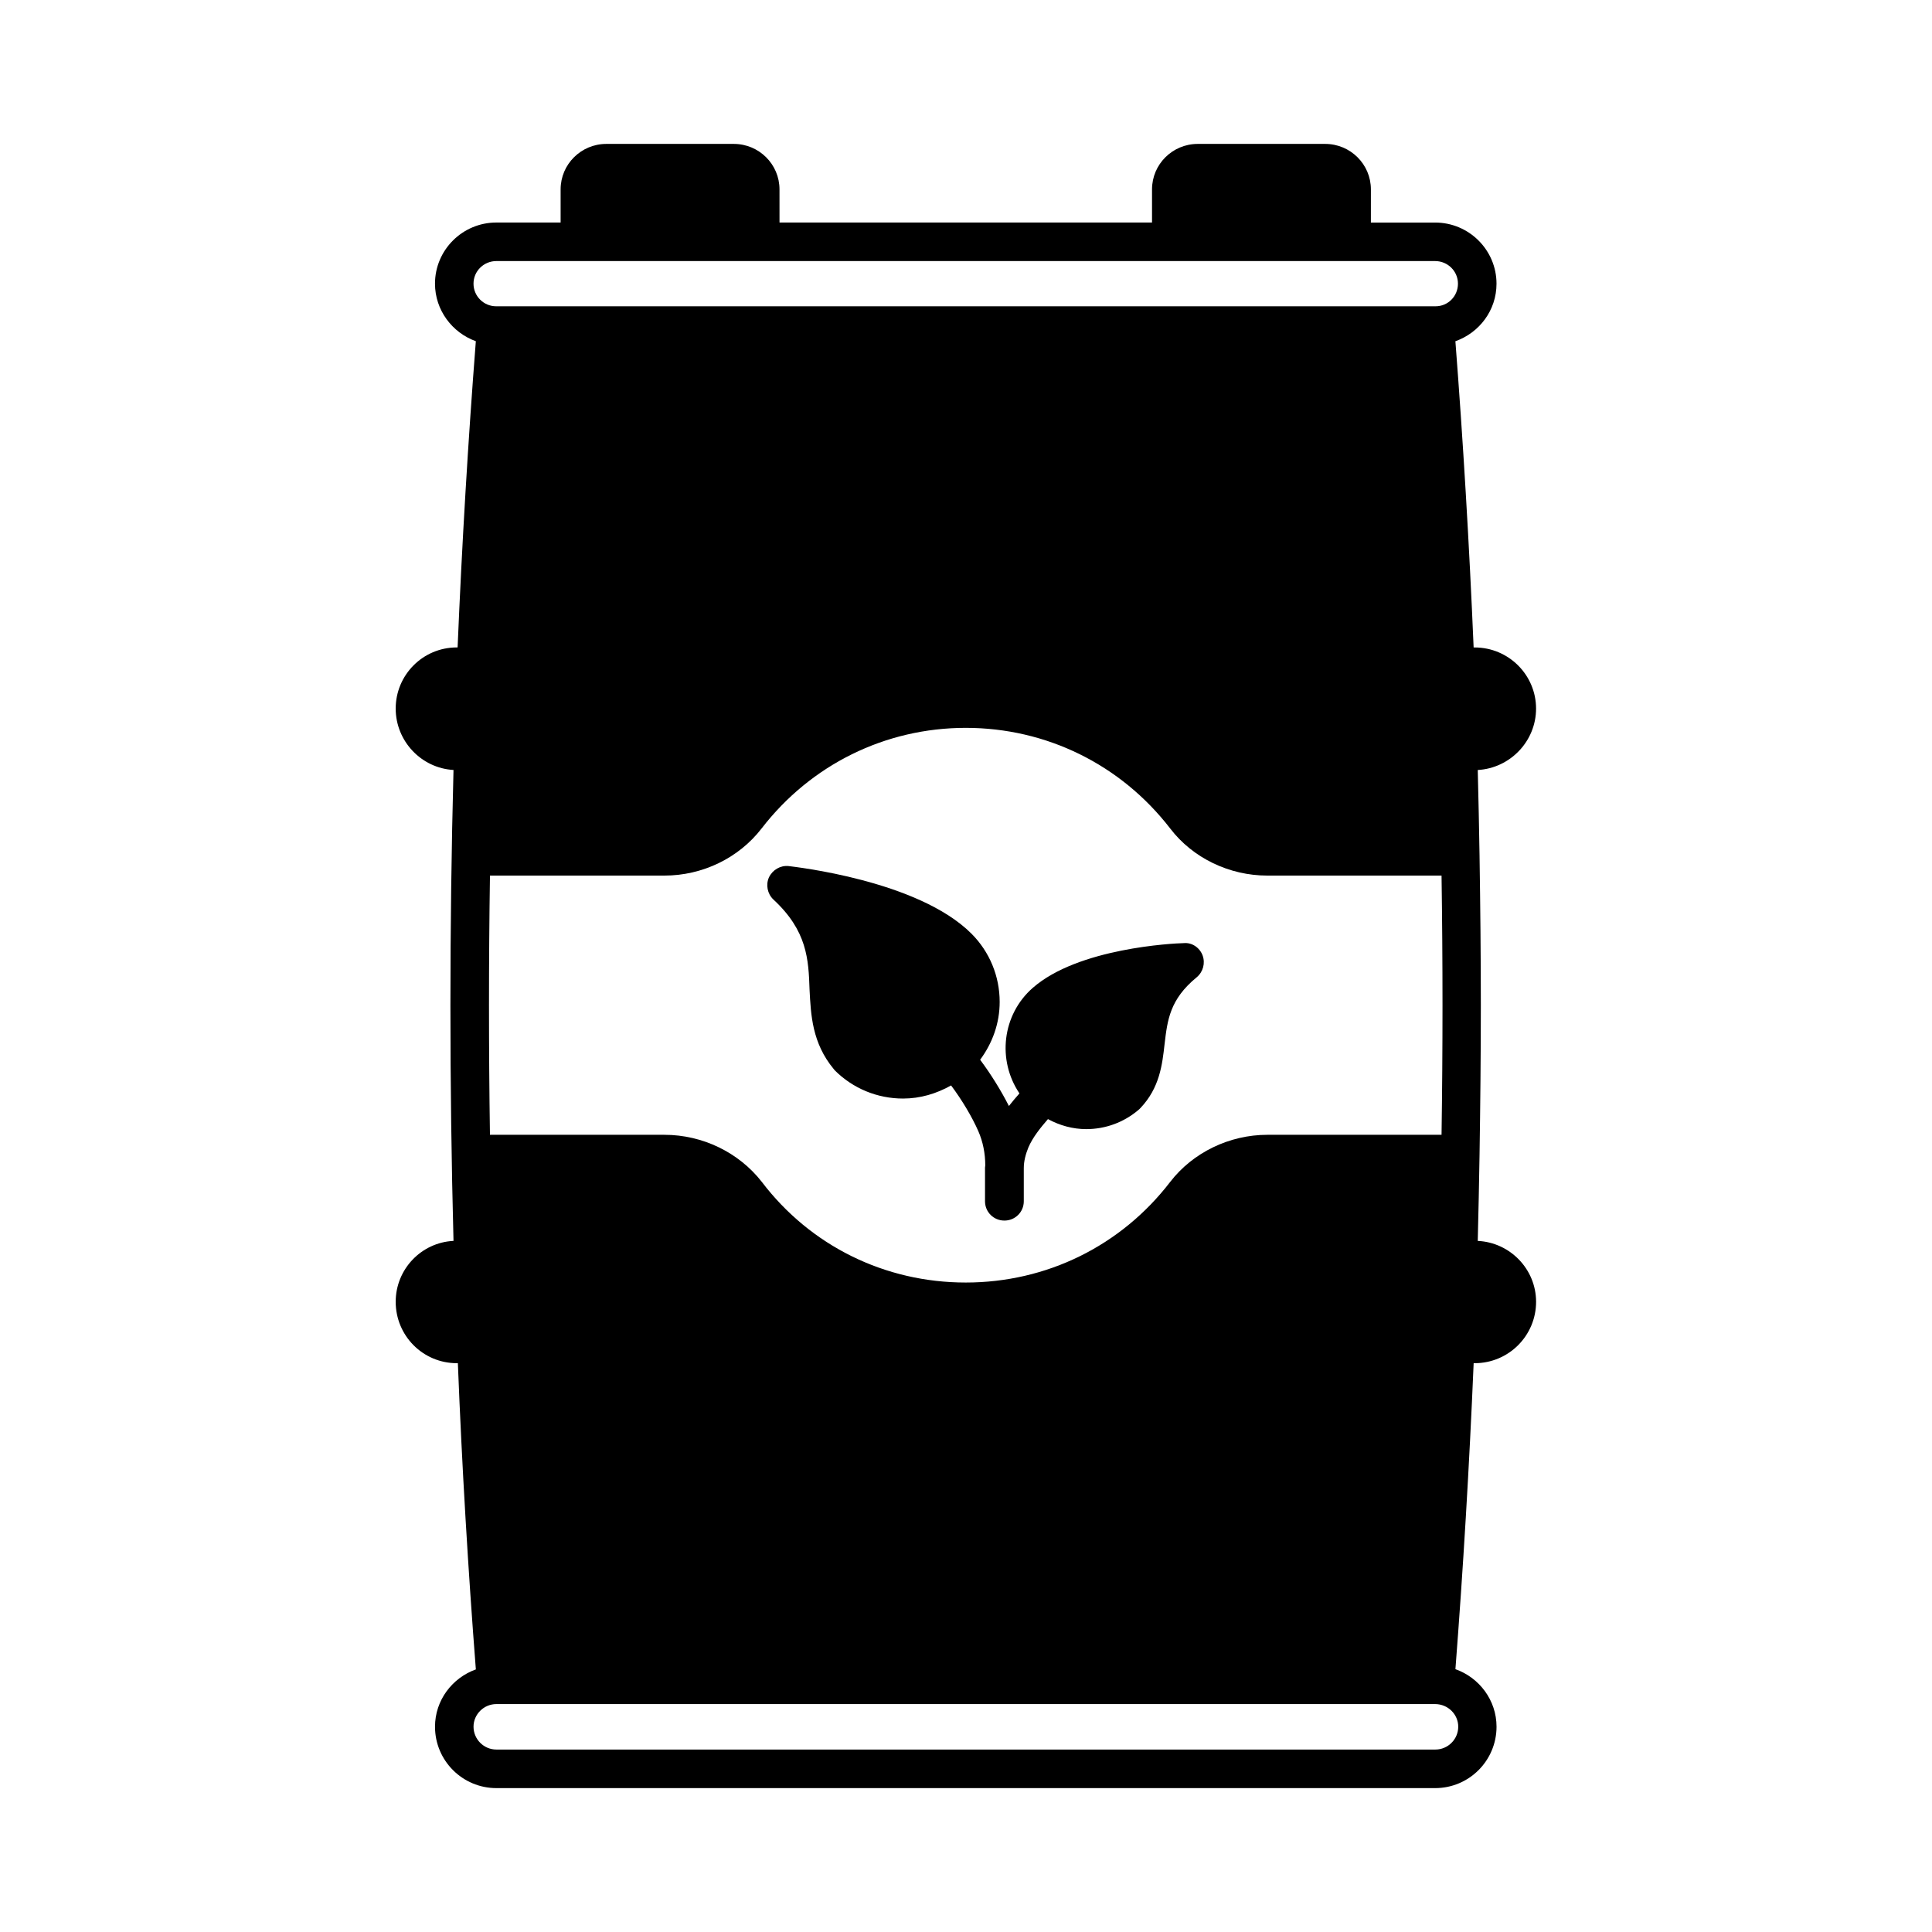 <?xml version="1.0" encoding="UTF-8"?>
<!-- Uploaded to: ICON Repo, www.iconrepo.com, Generator: ICON Repo Mixer Tools -->
<svg fill="#000000" width="800px" height="800px" version="1.1" viewBox="144 144 512 512" xmlns="http://www.w3.org/2000/svg">
 <g>
  <path d="m535.62 472.85c0.203-7.625 0.34-15.25 0.477-22.945v-0.066c0.203-13.141 0.34-26.281 0.34-39.418 0-13.207-0.137-26.281-0.34-39.418v-0.137c-0.137-7.625-0.273-15.25-0.477-22.809 8.578-0.477 15.453-7.625 15.453-16.273 0-8.918-7.285-16.203-16.273-16.203h-0.273c-1.156-27.438-2.793-54.672-4.832-81.152 6.332-2.246 10.895-8.168 10.895-15.25 0-8.918-7.285-16.203-16.273-16.203h-17.02l0.004-8.789c0-6.672-5.445-12.051-12.117-12.051h-33.77c-6.672 0-12.117 5.379-12.117 12.051v8.781h-98.719l-0.004-8.781c0-6.672-5.445-12.051-12.117-12.051h-33.77c-6.672 0-12.117 5.379-12.117 12.051v8.781h-17.02c-8.988 0-16.273 7.285-16.273 16.203 0 7.012 4.562 13.004 10.824 15.25-2.043 26.348-3.676 53.582-4.832 81.152h-0.203c-8.988 0-16.203 7.285-16.203 16.203 0 8.645 6.809 15.797 15.32 16.273-1.09 41.461-1.09 83.402 0 124.8-8.512 0.41-15.32 7.488-15.32 16.137 0 8.988 7.215 16.273 16.203 16.273h0.273c1.09 27.574 2.723 54.805 4.766 81.152-6.262 2.246-10.824 8.168-10.824 15.184 0 8.988 7.285 16.273 16.273 16.273h248.77c8.988 0 16.273-7.285 16.273-16.273 0-7.012-4.562-13.004-10.895-15.25 2.043-26.484 3.676-53.648 4.832-81.086h0.273c8.988 0 16.273-7.285 16.273-16.273-0.008-8.645-6.887-15.727-15.465-16.133zm-5.172 128.74c0 3.336-2.723 6.059-6.059 6.059h-248.84c-3.336 0-6.059-2.723-6.059-6.059 0-3.269 2.723-5.992 6.059-5.992h248.77c3.406 0 6.129 2.727 6.129 5.992zm-256.6-225.55h46.227c10.078 0 19.676-4.629 25.734-12.461 13.07-16.953 32.816-26.688 54.125-26.688 21.379 0 41.121 9.734 54.195 26.688 5.992 7.828 15.66 12.461 25.734 12.461h46.16c0.34 22.875 0.34 45.82 0 68.695h-46.16c-10.078 0-19.742 4.699-25.734 12.461-13.07 17.02-32.816 26.688-54.195 26.688-21.379 0-41.121-9.668-54.059-26.688-6.059-7.762-15.66-12.461-25.805-12.461h-46.227c-0.34-22.879-0.34-45.82 0.004-68.695zm250.61-150.87h-248.98c-3.269 0-5.992-2.656-5.992-5.992s2.723-5.992 6.059-5.992h248.77c3.336 0 6.059 2.656 6.059 5.992s-2.652 5.992-5.922 5.992z"/>
  <path d="m358.54 406.26c0.34 6.672 0.68 14.16 6.398 21.039 0.066 0.137 0.203 0.203 0.273 0.34 4.832 4.832 11.301 7.488 18.109 7.488 4.562 0 8.852-1.293 12.73-3.473 2.859 3.812 5.582 8.375 7.215 12.117 1.227 2.793 1.84 5.922 1.84 9.055 0 0.203-0.066 0.41-0.066 0.613v8.918c0 2.859 2.316 5.106 5.106 5.106h0.066c2.793 0 5.106-2.246 5.106-5.106v-8.781c0-1.84 0.477-3.676 1.227-5.516 1.156-2.656 3.062-5.039 5.176-7.488 3.133 1.703 6.606 2.656 10.145 2.656 4.969 0 9.941-1.703 14.023-5.242 0.137-0.137 0.203-0.203 0.34-0.34 5.106-5.379 5.785-11.508 6.398-16.953 0.75-6.332 1.363-11.848 8.512-17.703 1.703-1.43 2.316-3.746 1.566-5.785-0.75-2.043-2.793-3.473-4.969-3.269-2.859 0.066-27.98 1.293-40.031 11.848-8.168 7.148-9.465 19.199-3.539 27.98-0.953 1.09-1.906 2.18-2.793 3.336-2.043-4.016-4.766-8.441-7.625-12.254 3.269-4.426 5.176-9.668 5.176-15.32 0-6.809-2.656-13.277-7.488-18.109-14.16-14.16-47.043-17.703-48.477-17.906-2.18-0.203-4.223 1.02-5.176 2.996-0.887 1.973-0.41 4.356 1.156 5.856 8.988 8.309 9.332 15.863 9.602 23.898z"/>
 </g>
</svg>